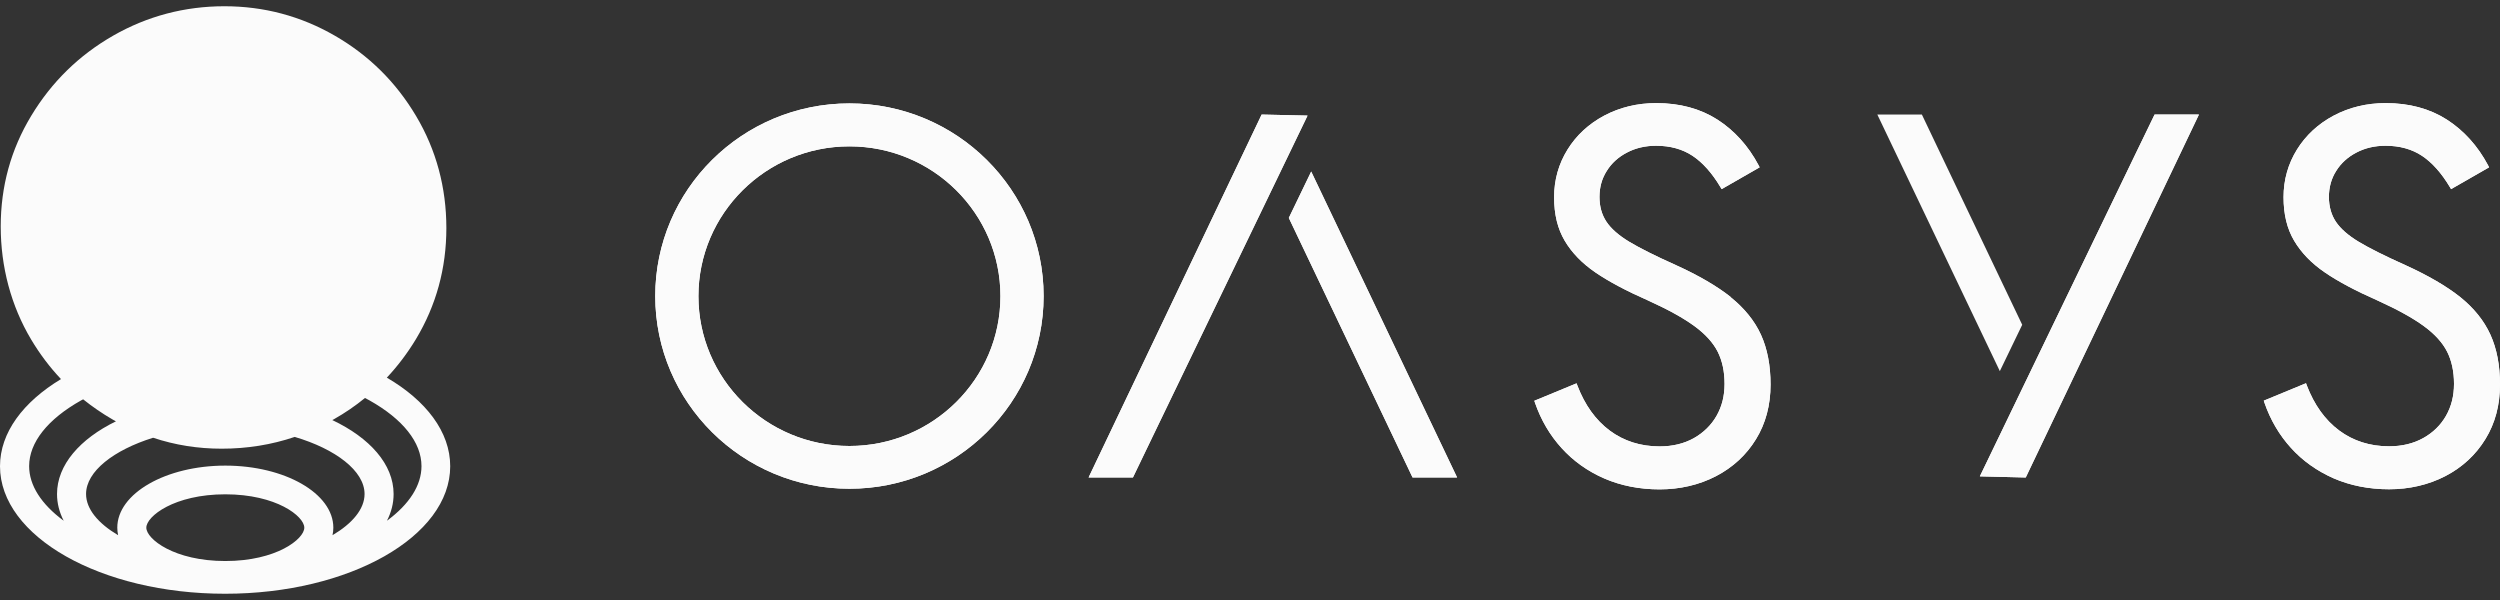 <svg width="200" height="48" viewBox="0 0 200 48" fill="none" xmlns="http://www.w3.org/2000/svg">
<rect x="0" y="0" width="200" height="48" fill="#333333" stroke="none"/>
<g clip-path="url(#clip0_9_3788)">
<path d="M30.955 30.203C31.821 29.278 32.595 28.254 33.27 27.139C34.893 24.438 35.709 21.472 35.709 18.243C35.709 15.013 34.901 11.99 33.286 9.28C31.671 6.563 29.506 4.424 26.784 2.854C24.061 1.285 21.114 0.5 17.95 0.5C14.786 0.5 11.789 1.285 9.05 2.854C6.311 4.424 4.13 6.563 2.498 9.264C0.866 11.965 0.058 14.914 0.058 18.119C0.058 21.324 0.874 24.454 2.498 27.172C3.189 28.328 3.988 29.386 4.879 30.327C1.857 32.153 0 34.606 0 37.299C0 42.924 8.076 47.5 18.009 47.5C27.941 47.5 36.017 42.924 36.017 37.299C36.017 34.548 34.085 32.045 30.947 30.212L30.955 30.203ZM5.095 41.66C3.305 40.339 2.331 38.827 2.331 37.291C2.331 35.399 3.813 33.532 6.494 32.029C6.544 32.004 6.594 31.971 6.652 31.946C7.393 32.541 8.176 33.078 9.017 33.565C9.1 33.615 9.192 33.656 9.275 33.706C6.394 35.11 4.562 37.2 4.562 39.521C4.562 40.264 4.746 40.974 5.095 41.66ZM18.025 44.882C13.937 44.882 11.706 43.122 11.706 42.214C11.706 41.305 13.937 39.545 18.025 39.545C22.113 39.545 24.344 41.305 24.344 42.214C24.344 43.122 22.113 44.882 18.025 44.882ZM26.601 42.816C26.642 42.618 26.667 42.42 26.667 42.214C26.667 39.471 22.787 37.249 18.025 37.249C13.263 37.249 9.383 39.479 9.383 42.214C9.383 42.42 9.408 42.618 9.45 42.816C7.868 41.883 6.885 40.727 6.885 39.521C6.885 37.703 9.108 36.002 12.247 35.019C14.004 35.605 15.827 35.895 17.734 35.895C19.773 35.895 21.722 35.581 23.578 34.953C26.842 35.919 29.165 37.67 29.165 39.521C29.165 40.727 28.183 41.883 26.601 42.816ZM30.955 41.66C31.305 40.983 31.488 40.264 31.488 39.521C31.488 37.142 29.573 35.019 26.584 33.606C26.626 33.582 26.667 33.565 26.709 33.54C27.6 33.037 28.432 32.467 29.198 31.839C29.315 31.905 29.44 31.963 29.556 32.029C32.237 33.532 33.719 35.399 33.719 37.291C33.719 38.819 32.753 40.339 30.955 41.66Z" fill="#FBFBFB"/>
<path d="M138.456 23.761C137.374 22.901 135.892 22.034 134.052 21.2C132.445 20.481 131.196 19.854 130.339 19.341C129.506 18.837 128.89 18.301 128.516 17.739C128.149 17.186 127.958 16.525 127.958 15.757C127.958 14.988 128.149 14.286 128.541 13.675C128.923 13.055 129.473 12.56 130.156 12.205C130.847 11.841 131.629 11.659 132.487 11.659C133.619 11.659 134.602 11.932 135.409 12.469C136.217 13.006 136.966 13.848 137.632 14.963L137.732 15.129L140.771 13.386L140.688 13.221C139.863 11.668 138.748 10.437 137.382 9.561C136.009 8.686 134.368 8.248 132.504 8.248C130.988 8.248 129.59 8.587 128.341 9.248C127.1 9.908 126.109 10.825 125.402 11.965C124.694 13.105 124.328 14.385 124.328 15.773C124.328 17.161 124.611 18.301 125.177 19.259C125.743 20.217 126.567 21.068 127.633 21.795C128.682 22.513 130.106 23.273 131.871 24.05C133.453 24.768 134.693 25.454 135.567 26.098C136.425 26.726 137.049 27.412 137.416 28.138C137.782 28.865 137.965 29.724 137.965 30.707C137.965 31.69 137.749 32.516 137.324 33.268C136.9 34.011 136.283 34.614 135.509 35.052C134.726 35.49 133.811 35.713 132.77 35.713C131.246 35.713 129.906 35.283 128.782 34.449C127.65 33.607 126.784 32.392 126.193 30.848L126.126 30.666L122.746 32.062L122.804 32.235C123.279 33.607 123.995 34.821 124.927 35.845C125.86 36.878 127.009 37.695 128.332 38.273C129.664 38.852 131.155 39.149 132.77 39.149C134.385 39.149 135.934 38.794 137.282 38.092C138.631 37.39 139.705 36.398 140.48 35.135C141.254 33.879 141.645 32.409 141.645 30.765C141.645 29.237 141.387 27.899 140.879 26.784C140.371 25.669 139.555 24.661 138.465 23.785L138.456 23.761Z" fill="#FBFBFB"/>
<path d="M199.226 26.759C198.718 25.644 197.902 24.636 196.811 23.761C195.729 22.901 194.247 22.034 192.407 21.2C190.8 20.481 189.551 19.854 188.694 19.341C187.861 18.837 187.245 18.301 186.87 17.739C186.504 17.186 186.313 16.525 186.313 15.757C186.313 14.988 186.504 14.286 186.895 13.675C187.278 13.055 187.828 12.56 188.511 12.205C189.202 11.841 189.984 11.659 190.842 11.659C191.974 11.659 192.956 11.932 193.764 12.469C194.572 13.006 195.321 13.848 195.987 14.963L196.087 15.129L199.126 13.386L199.043 13.221C198.218 11.668 197.103 10.437 195.737 9.561C194.363 8.686 192.723 8.248 190.858 8.248C189.343 8.248 187.944 8.587 186.696 9.248C185.455 9.908 184.464 10.825 183.757 11.965C183.049 13.105 182.683 14.385 182.683 15.773C182.683 17.161 182.966 18.301 183.532 19.259C184.098 20.217 184.922 21.068 185.988 21.795C187.037 22.513 188.461 23.273 190.226 24.05C191.807 24.768 193.048 25.454 193.922 26.098C194.78 26.726 195.404 27.412 195.771 28.138C196.137 28.865 196.32 29.724 196.32 30.707C196.32 31.69 196.104 32.516 195.679 33.268C195.254 34.011 194.638 34.614 193.864 35.044C193.081 35.482 192.166 35.705 191.125 35.705C189.601 35.705 188.261 35.275 187.137 34.441C186.004 33.598 185.139 32.384 184.547 30.839L184.481 30.658L181.101 32.054L181.159 32.227C181.633 33.598 182.349 34.812 183.282 35.837C184.214 36.869 185.363 37.679 186.687 38.265C188.019 38.843 189.51 39.141 191.125 39.141C192.74 39.141 194.289 38.786 195.637 38.084C196.986 37.381 198.06 36.39 198.834 35.126C199.609 33.871 200 32.401 200 30.757C200 29.229 199.742 27.891 199.234 26.776L199.226 26.759Z" fill="#FBFBFB"/>
<path d="M172.367 9.165L170.818 12.361L158.388 38.108L162.06 38.199L175.914 9.165H172.367Z" fill="#FBFBFB"/>
<path d="M90.634 38.199L92.174 35.002L104.604 9.247L100.932 9.165L87.087 38.199H90.634Z" fill="#FBFBFB"/>
<path d="M103.105 17.433L111.481 35.002L113.005 38.199H116.568L104.896 13.724L103.105 17.433Z" fill="#FBFBFB"/>
<path d="M67.954 8.273C59.371 8.273 52.419 15.178 52.419 23.686C52.419 32.194 59.379 39.099 67.954 39.099C76.53 39.099 83.49 32.194 83.49 23.686C83.49 15.178 76.53 8.273 67.954 8.273ZM67.954 35.68C61.285 35.68 55.874 30.311 55.874 23.694C55.874 17.078 61.285 11.709 67.954 11.709C74.623 11.709 80.035 17.078 80.035 23.694C80.035 30.311 74.623 35.68 67.954 35.68Z" fill="#FBFBFB"/>
<path d="M138.456 23.761C137.374 22.901 135.892 22.034 134.052 21.2C132.445 20.481 131.196 19.854 130.339 19.341C129.506 18.837 128.89 18.301 128.516 17.739C128.149 17.186 127.958 16.525 127.958 15.757C127.958 14.988 128.149 14.286 128.541 13.675C128.923 13.055 129.473 12.56 130.156 12.205C130.847 11.841 131.629 11.659 132.487 11.659C133.619 11.659 134.602 11.932 135.409 12.469C136.217 13.006 136.966 13.848 137.632 14.963L137.732 15.129L140.771 13.386L140.688 13.221C139.863 11.668 138.748 10.437 137.382 9.561C136.009 8.686 134.368 8.248 132.504 8.248C130.988 8.248 129.59 8.587 128.341 9.248C127.1 9.908 126.109 10.825 125.402 11.965C124.694 13.105 124.328 14.385 124.328 15.773C124.328 17.161 124.611 18.301 125.177 19.259C125.743 20.217 126.567 21.068 127.633 21.795C128.682 22.513 130.106 23.273 131.871 24.05C133.453 24.768 134.693 25.454 135.567 26.098C136.425 26.726 137.049 27.412 137.416 28.138C137.782 28.865 137.965 29.724 137.965 30.707C137.965 31.69 137.749 32.516 137.324 33.268C136.9 34.011 136.283 34.614 135.509 35.052C134.726 35.49 133.811 35.713 132.77 35.713C131.246 35.713 129.906 35.283 128.782 34.449C127.65 33.607 126.784 32.392 126.193 30.848L126.126 30.666L122.746 32.062L122.804 32.235C123.279 33.607 123.995 34.821 124.927 35.845C125.86 36.878 127.009 37.695 128.332 38.273C129.664 38.852 131.155 39.149 132.77 39.149C134.385 39.149 135.934 38.794 137.282 38.092C138.631 37.39 139.705 36.398 140.48 35.135C141.254 33.879 141.645 32.409 141.645 30.765C141.645 29.237 141.387 27.899 140.879 26.784C140.371 25.669 139.555 24.661 138.465 23.785L138.456 23.761Z" fill="#FBFBFB"/>
<path d="M199.226 26.759C198.718 25.644 197.902 24.636 196.811 23.761C195.729 22.901 194.247 22.034 192.407 21.2C190.8 20.481 189.551 19.854 188.694 19.341C187.861 18.837 187.245 18.301 186.87 17.739C186.504 17.186 186.313 16.525 186.313 15.757C186.313 14.988 186.504 14.286 186.895 13.675C187.278 13.055 187.828 12.56 188.511 12.205C189.202 11.841 189.984 11.659 190.842 11.659C191.974 11.659 192.956 11.932 193.764 12.469C194.572 13.006 195.321 13.848 195.987 14.963L196.087 15.129L199.126 13.386L199.043 13.221C198.218 11.668 197.103 10.437 195.737 9.561C194.363 8.686 192.723 8.248 190.858 8.248C189.343 8.248 187.944 8.587 186.696 9.248C185.455 9.908 184.464 10.825 183.757 11.965C183.049 13.105 182.683 14.385 182.683 15.773C182.683 17.161 182.966 18.301 183.532 19.259C184.098 20.217 184.922 21.068 185.988 21.795C187.037 22.513 188.461 23.273 190.226 24.05C191.807 24.768 193.048 25.454 193.922 26.098C194.78 26.726 195.404 27.412 195.771 28.138C196.137 28.865 196.32 29.724 196.32 30.707C196.32 31.69 196.104 32.516 195.679 33.268C195.254 34.011 194.638 34.614 193.864 35.044C193.081 35.482 192.166 35.705 191.125 35.705C189.601 35.705 188.261 35.275 187.137 34.441C186.004 33.598 185.139 32.384 184.547 30.839L184.481 30.658L181.101 32.054L181.159 32.227C181.633 33.598 182.349 34.812 183.282 35.837C184.214 36.869 185.363 37.679 186.687 38.265C188.019 38.843 189.51 39.141 191.125 39.141C192.74 39.141 194.289 38.786 195.637 38.084C196.986 37.381 198.06 36.39 198.834 35.126C199.609 33.871 200 32.401 200 30.757C200 29.229 199.742 27.891 199.234 26.776L199.226 26.759Z" fill="#FBFBFB"/>
<path d="M172.367 9.165L170.818 12.361L158.388 38.108L162.06 38.199L175.914 9.165H172.367Z" fill="#FBFBFB"/>
<path d="M90.634 38.199L92.174 35.002L104.604 9.247L100.932 9.165L87.087 38.199H90.634Z" fill="#FBFBFB"/>
<path d="M103.105 17.433L111.481 35.002L113.005 38.199H116.568L104.896 13.724L103.105 17.433Z" fill="#FBFBFB"/>
<path d="M67.954 8.273C59.371 8.273 52.419 15.178 52.419 23.686C52.419 32.194 59.379 39.099 67.954 39.099C76.53 39.099 83.49 32.194 83.49 23.686C83.49 15.178 76.53 8.273 67.954 8.273ZM67.954 35.68C61.285 35.68 55.874 30.311 55.874 23.694C55.874 17.078 61.285 11.709 67.954 11.709C74.623 11.709 80.035 17.078 80.035 23.694C80.035 30.311 74.623 35.68 67.954 35.68Z" fill="#FBFBFB"/>
<path d="M155.274 12.361L153.751 9.165H150.187L159.987 29.691L161.777 25.982L155.274 12.361Z" fill="#FBFBFB"/>
</g>
<defs>
<clipPath id="clip0_9_3788">
<rect width="200" height="47" fill="white" transform="translate(0 0.5)"/>
</clipPath>
</defs>
</svg>
